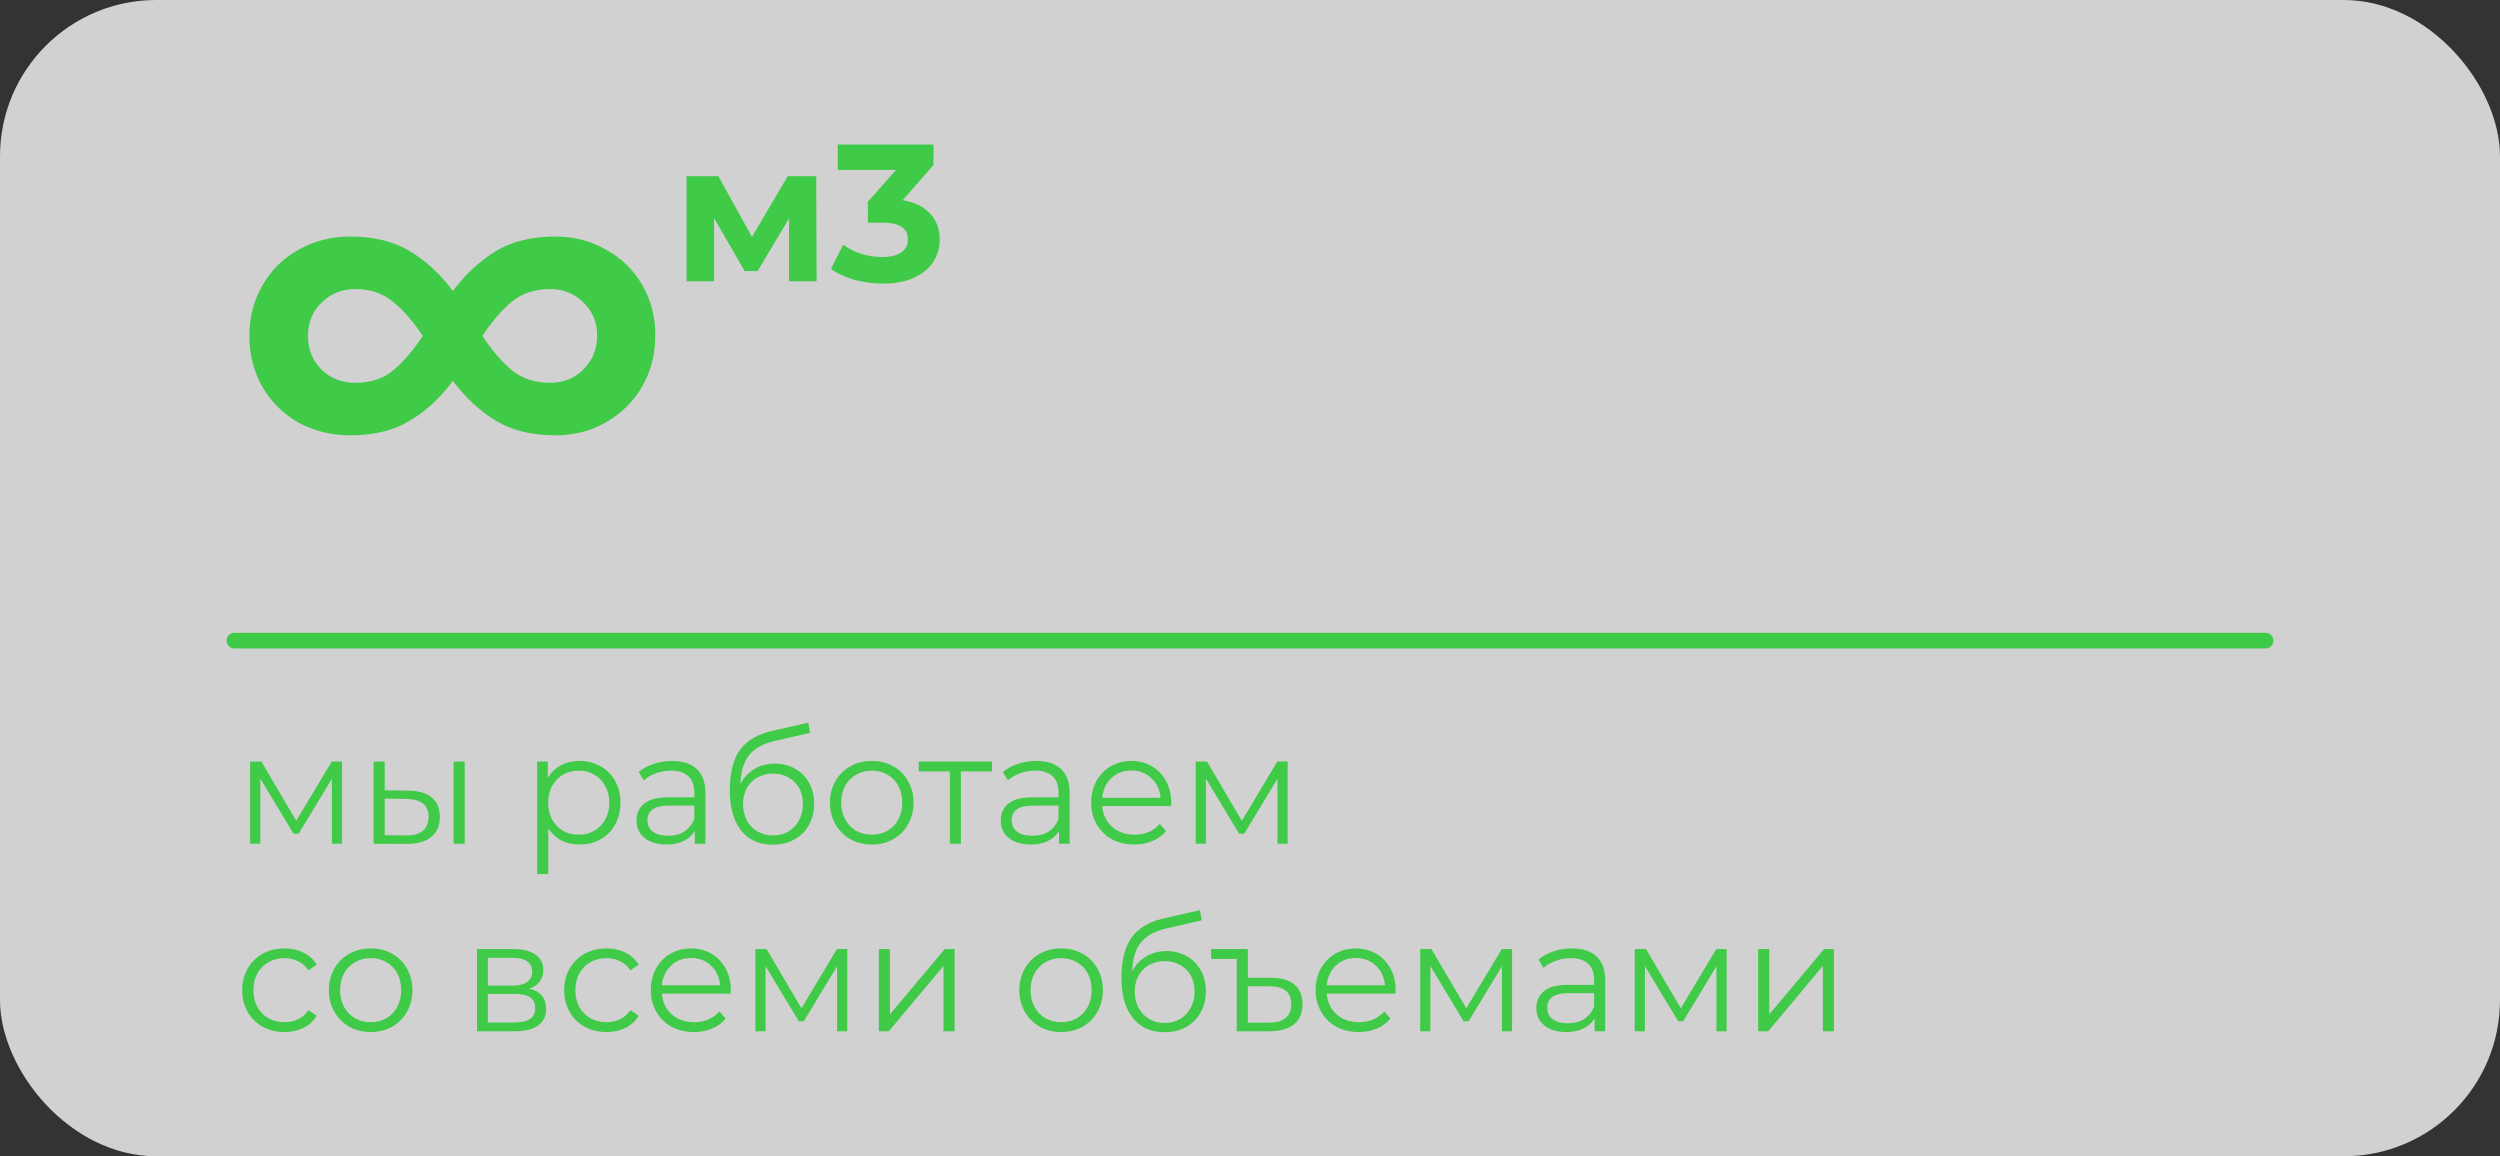 <?xml version="1.0" encoding="UTF-8"?> <svg xmlns="http://www.w3.org/2000/svg" width="320" height="148" viewBox="0 0 320 148" fill="none"><rect x="0" y="0" width="320" height="148" fill="#333333" stroke="none"/><g clip-path="url(#clip0_2673_194)"><rect data-figma-bg-blur-radius="15.7" width="320" height="148" rx="20" fill="#EFEFEF" fill-opacity="0.84"></rect><path d="M290.002 82L30 82" stroke="#3FCA47" stroke-width="2" stroke-linecap="round"></path><path d="M71.1 30.28C73.5 30.28 75.66 30.84 77.58 31.96C79.54 33.04 81.08 34.54 82.2 36.46C83.32 38.38 83.88 40.54 83.88 42.94C83.88 45.34 83.32 47.52 82.2 49.48C81.08 51.4 79.54 52.92 77.58 54.04C75.66 55.16 73.5 55.72 71.1 55.72C68.06 55.72 65.52 55.1 63.48 53.86C61.44 52.62 59.6 50.92 57.96 48.76C56.36 50.92 54.52 52.62 52.44 53.86C50.4 55.1 47.86 55.72 44.82 55.72C42.42 55.72 40.22 55.18 38.22 54.1C36.26 52.98 34.72 51.46 33.6 49.54C32.48 47.58 31.92 45.4 31.92 43C31.92 40.6 32.48 38.44 33.6 36.52C34.72 34.56 36.26 33.04 38.22 31.96C40.22 30.84 42.42 30.28 44.82 30.28C47.86 30.28 50.4 30.9 52.44 32.14C54.52 33.38 56.36 35.08 57.96 37.24C59.6 35.08 61.44 33.38 63.48 32.14C65.52 30.9 68.06 30.28 71.1 30.28ZM45.48 49C47.36 49 48.94 48.5 50.22 47.5C51.5 46.46 52.8 44.96 54.12 43C52.8 41.04 51.5 39.56 50.22 38.56C48.94 37.52 47.36 37 45.48 37C43.76 37 42.32 37.58 41.16 38.74C40 39.86 39.42 41.28 39.42 43C39.42 44.72 40 46.16 41.16 47.32C42.32 48.44 43.76 49 45.48 49ZM70.38 49C72.14 49 73.58 48.42 74.7 47.26C75.86 46.1 76.44 44.66 76.44 42.94C76.44 41.26 75.86 39.86 74.7 38.74C73.54 37.58 72.1 37 70.38 37C68.5 37 66.9 37.52 65.58 38.56C64.3 39.6 63.02 41.08 61.74 43C63.02 44.92 64.3 46.4 65.58 47.44C66.9 48.48 68.5 49 70.38 49Z" fill="#3FCA47"></path><path d="M43.78 97.48V108H42.48V99.68L38.22 106.72H37.58L33.32 99.66V108H32.02V97.48H33.46L37.92 105.06L42.46 97.48H43.78ZM52.241 101.2C53.561 101.213 54.567 101.507 55.261 102.08C55.954 102.653 56.301 103.48 56.301 104.56C56.301 105.68 55.927 106.54 55.181 107.14C54.434 107.74 53.367 108.033 51.981 108.02L47.821 108V97.48H49.241V101.16L52.241 101.2ZM58.061 97.48H59.481V108H58.061V97.48ZM51.901 106.94C52.874 106.953 53.607 106.76 54.101 106.36C54.607 105.947 54.861 105.347 54.861 104.56C54.861 103.787 54.614 103.213 54.121 102.84C53.627 102.467 52.887 102.273 51.901 102.26L49.241 102.22V106.9L51.901 106.94ZM74.178 97.4C75.165 97.4 76.058 97.627 76.858 98.08C77.658 98.52 78.285 99.147 78.738 99.96C79.192 100.773 79.418 101.7 79.418 102.74C79.418 103.793 79.192 104.727 78.738 105.54C78.285 106.353 77.658 106.987 76.858 107.44C76.072 107.88 75.178 108.1 74.178 108.1C73.325 108.1 72.552 107.927 71.858 107.58C71.178 107.22 70.618 106.7 70.178 106.02V111.88H68.758V97.48H70.118V99.56C70.545 98.867 71.105 98.333 71.798 97.96C72.505 97.587 73.298 97.4 74.178 97.4ZM74.078 106.84C74.812 106.84 75.478 106.673 76.078 106.34C76.678 105.993 77.145 105.507 77.478 104.88C77.825 104.253 77.998 103.54 77.998 102.74C77.998 101.94 77.825 101.233 77.478 100.62C77.145 99.993 76.678 99.507 76.078 99.16C75.478 98.813 74.812 98.64 74.078 98.64C73.332 98.64 72.658 98.813 72.058 99.16C71.472 99.507 71.005 99.993 70.658 100.62C70.325 101.233 70.158 101.94 70.158 102.74C70.158 103.54 70.325 104.253 70.658 104.88C71.005 105.507 71.472 105.993 72.058 106.34C72.658 106.673 73.332 106.84 74.078 106.84ZM86.031 97.4C87.404 97.4 88.457 97.747 89.191 98.44C89.924 99.12 90.291 100.133 90.291 101.48V108H88.931V106.36C88.611 106.907 88.137 107.333 87.511 107.64C86.897 107.947 86.164 108.1 85.311 108.1C84.137 108.1 83.204 107.82 82.511 107.26C81.817 106.7 81.471 105.96 81.471 105.04C81.471 104.147 81.791 103.427 82.431 102.88C83.084 102.333 84.117 102.06 85.531 102.06H88.871V101.42C88.871 100.513 88.617 99.827 88.111 99.36C87.604 98.88 86.864 98.64 85.891 98.64C85.224 98.64 84.584 98.753 83.971 98.98C83.357 99.193 82.831 99.493 82.391 99.88L81.751 98.82C82.284 98.367 82.924 98.02 83.671 97.78C84.417 97.527 85.204 97.4 86.031 97.4ZM85.531 106.98C86.331 106.98 87.017 106.8 87.591 106.44C88.164 106.067 88.591 105.533 88.871 104.84V103.12H85.571C83.771 103.12 82.871 103.747 82.871 105C82.871 105.613 83.104 106.1 83.571 106.46C84.037 106.807 84.691 106.98 85.531 106.98ZM99.171 97.74C100.144 97.74 101.011 97.96 101.771 98.4C102.544 98.827 103.144 99.433 103.571 100.22C103.997 100.993 104.211 101.88 104.211 102.88C104.211 103.907 103.984 104.82 103.531 105.62C103.091 106.407 102.471 107.02 101.671 107.46C100.871 107.9 99.951 108.12 98.911 108.12C97.164 108.12 95.811 107.507 94.851 106.28C93.891 105.053 93.411 103.36 93.411 101.2C93.411 98.947 93.837 97.22 94.691 96.02C95.557 94.82 96.904 94.007 98.731 93.58L103.451 92.5L103.691 93.8L99.251 94.82C97.744 95.153 96.637 95.747 95.931 96.6C95.224 97.44 94.837 98.687 94.771 100.34C95.197 99.527 95.791 98.893 96.551 98.44C97.311 97.973 98.184 97.74 99.171 97.74ZM98.951 106.94C99.684 106.94 100.337 106.773 100.911 106.44C101.497 106.093 101.951 105.613 102.271 105C102.604 104.387 102.771 103.693 102.771 102.92C102.771 102.147 102.611 101.467 102.291 100.88C101.971 100.293 101.517 99.84 100.931 99.52C100.357 99.187 99.697 99.02 98.951 99.02C98.204 99.02 97.537 99.187 96.951 99.52C96.377 99.84 95.924 100.293 95.591 100.88C95.271 101.467 95.111 102.147 95.111 102.92C95.111 103.693 95.271 104.387 95.591 105C95.924 105.613 96.384 106.093 96.971 106.44C97.557 106.773 98.217 106.94 98.951 106.94ZM111.594 108.1C110.581 108.1 109.668 107.873 108.854 107.42C108.041 106.953 107.401 106.313 106.934 105.5C106.468 104.687 106.234 103.767 106.234 102.74C106.234 101.713 106.468 100.793 106.934 99.98C107.401 99.167 108.041 98.533 108.854 98.08C109.668 97.627 110.581 97.4 111.594 97.4C112.608 97.4 113.521 97.627 114.334 98.08C115.148 98.533 115.781 99.167 116.234 99.98C116.701 100.793 116.934 101.713 116.934 102.74C116.934 103.767 116.701 104.687 116.234 105.5C115.781 106.313 115.148 106.953 114.334 107.42C113.521 107.873 112.608 108.1 111.594 108.1ZM111.594 106.84C112.341 106.84 113.008 106.673 113.594 106.34C114.194 105.993 114.661 105.507 114.994 104.88C115.328 104.253 115.494 103.54 115.494 102.74C115.494 101.94 115.328 101.227 114.994 100.6C114.661 99.973 114.194 99.493 113.594 99.16C113.008 98.813 112.341 98.64 111.594 98.64C110.848 98.64 110.174 98.813 109.574 99.16C108.988 99.493 108.521 99.973 108.174 100.6C107.841 101.227 107.674 101.94 107.674 102.74C107.674 103.54 107.841 104.253 108.174 104.88C108.521 105.507 108.988 105.993 109.574 106.34C110.174 106.673 110.848 106.84 111.594 106.84ZM126.979 98.74H122.999V108H121.579V98.74H117.599V97.48H126.979V98.74ZM132.652 97.4C134.025 97.4 135.078 97.747 135.812 98.44C136.545 99.12 136.912 100.133 136.912 101.48V108H135.552V106.36C135.232 106.907 134.758 107.333 134.132 107.64C133.518 107.947 132.785 108.1 131.932 108.1C130.758 108.1 129.825 107.82 129.132 107.26C128.438 106.7 128.092 105.96 128.092 105.04C128.092 104.147 128.412 103.427 129.052 102.88C129.705 102.333 130.738 102.06 132.152 102.06H135.492V101.42C135.492 100.513 135.238 99.827 134.732 99.36C134.225 98.88 133.485 98.64 132.512 98.64C131.845 98.64 131.205 98.753 130.592 98.98C129.978 99.193 129.452 99.493 129.012 99.88L128.372 98.82C128.905 98.367 129.545 98.02 130.292 97.78C131.038 97.527 131.825 97.4 132.652 97.4ZM132.152 106.98C132.952 106.98 133.638 106.8 134.212 106.44C134.785 106.067 135.212 105.533 135.492 104.84V103.12H132.192C130.392 103.12 129.492 103.747 129.492 105C129.492 105.613 129.725 106.1 130.192 106.46C130.658 106.807 131.312 106.98 132.152 106.98ZM149.892 103.18H141.092C141.172 104.273 141.592 105.16 142.352 105.84C143.112 106.507 144.072 106.84 145.232 106.84C145.885 106.84 146.485 106.727 147.032 106.5C147.579 106.26 148.052 105.913 148.452 105.46L149.252 106.38C148.785 106.94 148.199 107.367 147.492 107.66C146.799 107.953 146.032 108.1 145.192 108.1C144.112 108.1 143.152 107.873 142.312 107.42C141.485 106.953 140.839 106.313 140.372 105.5C139.905 104.687 139.672 103.767 139.672 102.74C139.672 101.713 139.892 100.793 140.332 99.98C140.785 99.167 141.399 98.533 142.172 98.08C142.959 97.627 143.839 97.4 144.812 97.4C145.785 97.4 146.659 97.627 147.432 98.08C148.205 98.533 148.812 99.167 149.252 99.98C149.692 100.78 149.912 101.7 149.912 102.74L149.892 103.18ZM144.812 98.62C143.799 98.62 142.945 98.947 142.252 99.6C141.572 100.24 141.185 101.08 141.092 102.12H148.552C148.459 101.08 148.065 100.24 147.372 99.6C146.692 98.947 145.839 98.62 144.812 98.62ZM164.815 97.48V108H163.515V99.68L159.255 106.72H158.615L154.355 99.66V108H153.055V97.48H154.495L158.955 105.06L163.495 97.48H164.815ZM36.42 132.1C35.38 132.1 34.447 131.873 33.62 131.42C32.807 130.967 32.167 130.333 31.7 129.52C31.233 128.693 31 127.767 31 126.74C31 125.713 31.233 124.793 31.7 123.98C32.167 123.167 32.807 122.533 33.62 122.08C34.447 121.627 35.38 121.4 36.42 121.4C37.327 121.4 38.133 121.58 38.84 121.94C39.56 122.287 40.127 122.8 40.54 123.48L39.48 124.2C39.133 123.68 38.693 123.293 38.16 123.04C37.627 122.773 37.047 122.64 36.42 122.64C35.66 122.64 34.973 122.813 34.36 123.16C33.76 123.493 33.287 123.973 32.94 124.6C32.607 125.227 32.44 125.94 32.44 126.74C32.44 127.553 32.607 128.273 32.94 128.9C33.287 129.513 33.76 129.993 34.36 130.34C34.973 130.673 35.66 130.84 36.42 130.84C37.047 130.84 37.627 130.713 38.16 130.46C38.693 130.207 39.133 129.82 39.48 129.3L40.54 130.02C40.127 130.7 39.56 131.22 38.84 131.58C38.12 131.927 37.313 132.1 36.42 132.1ZM47.454 132.1C46.44 132.1 45.527 131.873 44.714 131.42C43.9 130.953 43.26 130.313 42.794 129.5C42.327 128.687 42.094 127.767 42.094 126.74C42.094 125.713 42.327 124.793 42.794 123.98C43.26 123.167 43.9 122.533 44.714 122.08C45.527 121.627 46.44 121.4 47.454 121.4C48.467 121.4 49.38 121.627 50.194 122.08C51.007 122.533 51.64 123.167 52.094 123.98C52.56 124.793 52.794 125.713 52.794 126.74C52.794 127.767 52.56 128.687 52.094 129.5C51.64 130.313 51.007 130.953 50.194 131.42C49.38 131.873 48.467 132.1 47.454 132.1ZM47.454 130.84C48.2 130.84 48.867 130.673 49.454 130.34C50.054 129.993 50.52 129.507 50.854 128.88C51.187 128.253 51.354 127.54 51.354 126.74C51.354 125.94 51.187 125.227 50.854 124.6C50.52 123.973 50.054 123.493 49.454 123.16C48.867 122.813 48.2 122.64 47.454 122.64C46.707 122.64 46.034 122.813 45.434 123.16C44.847 123.493 44.38 123.973 44.034 124.6C43.7 125.227 43.534 125.94 43.534 126.74C43.534 127.54 43.7 128.253 44.034 128.88C44.38 129.507 44.847 129.993 45.434 130.34C46.034 130.673 46.707 130.84 47.454 130.84ZM67.763 126.56C69.19 126.893 69.903 127.753 69.903 129.14C69.903 130.06 69.563 130.767 68.883 131.26C68.203 131.753 67.19 132 65.843 132H61.063V121.48H65.703C66.903 121.48 67.843 121.713 68.523 122.18C69.203 122.647 69.543 123.313 69.543 124.18C69.543 124.753 69.383 125.247 69.063 125.66C68.756 126.06 68.323 126.36 67.763 126.56ZM62.443 126.16H65.603C66.416 126.16 67.036 126.007 67.463 125.7C67.903 125.393 68.123 124.947 68.123 124.36C68.123 123.773 67.903 123.333 67.463 123.04C67.036 122.747 66.416 122.6 65.603 122.6H62.443V126.16ZM65.783 130.88C66.69 130.88 67.37 130.733 67.823 130.44C68.276 130.147 68.503 129.687 68.503 129.06C68.503 128.433 68.296 127.973 67.883 127.68C67.47 127.373 66.816 127.22 65.923 127.22H62.443V130.88H65.783ZM77.631 132.1C76.591 132.1 75.658 131.873 74.831 131.42C74.018 130.967 73.378 130.333 72.911 129.52C72.444 128.693 72.211 127.767 72.211 126.74C72.211 125.713 72.444 124.793 72.911 123.98C73.378 123.167 74.018 122.533 74.831 122.08C75.658 121.627 76.591 121.4 77.631 121.4C78.538 121.4 79.344 121.58 80.051 121.94C80.771 122.287 81.338 122.8 81.751 123.48L80.691 124.2C80.344 123.68 79.904 123.293 79.371 123.04C78.838 122.773 78.258 122.64 77.631 122.64C76.871 122.64 76.184 122.813 75.571 123.16C74.971 123.493 74.498 123.973 74.151 124.6C73.818 125.227 73.651 125.94 73.651 126.74C73.651 127.553 73.818 128.273 74.151 128.9C74.498 129.513 74.971 129.993 75.571 130.34C76.184 130.673 76.871 130.84 77.631 130.84C78.258 130.84 78.838 130.713 79.371 130.46C79.904 130.207 80.344 129.82 80.691 129.3L81.751 130.02C81.338 130.7 80.771 131.22 80.051 131.58C79.331 131.927 78.524 132.1 77.631 132.1ZM93.525 127.18H84.725C84.805 128.273 85.225 129.16 85.985 129.84C86.745 130.507 87.705 130.84 88.865 130.84C89.518 130.84 90.118 130.727 90.665 130.5C91.211 130.26 91.685 129.913 92.085 129.46L92.885 130.38C92.418 130.94 91.831 131.367 91.125 131.66C90.431 131.953 89.665 132.1 88.825 132.1C87.745 132.1 86.785 131.873 85.945 131.42C85.118 130.953 84.471 130.313 84.005 129.5C83.538 128.687 83.305 127.767 83.305 126.74C83.305 125.713 83.525 124.793 83.965 123.98C84.418 123.167 85.031 122.533 85.805 122.08C86.591 121.627 87.471 121.4 88.445 121.4C89.418 121.4 90.291 121.627 91.065 122.08C91.838 122.533 92.445 123.167 92.885 123.98C93.325 124.78 93.545 125.7 93.545 126.74L93.525 127.18ZM88.445 122.62C87.431 122.62 86.578 122.947 85.885 123.6C85.205 124.24 84.818 125.08 84.725 126.12H92.185C92.091 125.08 91.698 124.24 91.005 123.6C90.325 122.947 89.471 122.62 88.445 122.62ZM108.448 121.48V132H107.148V123.68L102.888 130.72H102.248L97.988 123.66V132H96.688V121.48H98.128L102.588 129.06L107.128 121.48H108.448ZM112.489 121.48H113.909V129.84L120.929 121.48H122.189V132H120.769V123.64L113.769 132H112.489V121.48ZM135.833 132.1C134.819 132.1 133.906 131.873 133.093 131.42C132.279 130.953 131.639 130.313 131.173 129.5C130.706 128.687 130.473 127.767 130.473 126.74C130.473 125.713 130.706 124.793 131.173 123.98C131.639 123.167 132.279 122.533 133.093 122.08C133.906 121.627 134.819 121.4 135.833 121.4C136.846 121.4 137.759 121.627 138.573 122.08C139.386 122.533 140.019 123.167 140.473 123.98C140.939 124.793 141.173 125.713 141.173 126.74C141.173 127.767 140.939 128.687 140.473 129.5C140.019 130.313 139.386 130.953 138.573 131.42C137.759 131.873 136.846 132.1 135.833 132.1ZM135.833 130.84C136.579 130.84 137.246 130.673 137.833 130.34C138.433 129.993 138.899 129.507 139.233 128.88C139.566 128.253 139.733 127.54 139.733 126.74C139.733 125.94 139.566 125.227 139.233 124.6C138.899 123.973 138.433 123.493 137.833 123.16C137.246 122.813 136.579 122.64 135.833 122.64C135.086 122.64 134.413 122.813 133.813 123.16C133.226 123.493 132.759 123.973 132.413 124.6C132.079 125.227 131.913 125.94 131.913 126.74C131.913 127.54 132.079 128.253 132.413 128.88C132.759 129.507 133.226 129.993 133.813 130.34C134.413 130.673 135.086 130.84 135.833 130.84ZM149.308 121.74C150.281 121.74 151.148 121.96 151.908 122.4C152.681 122.827 153.281 123.433 153.708 124.22C154.134 124.993 154.348 125.88 154.348 126.88C154.348 127.907 154.121 128.82 153.668 129.62C153.228 130.407 152.608 131.02 151.808 131.46C151.008 131.9 150.088 132.12 149.048 132.12C147.301 132.12 145.948 131.507 144.988 130.28C144.028 129.053 143.548 127.36 143.548 125.2C143.548 122.947 143.974 121.22 144.827 120.02C145.694 118.82 147.041 118.007 148.868 117.58L153.588 116.5L153.828 117.8L149.388 118.82C147.881 119.153 146.774 119.747 146.068 120.6C145.361 121.44 144.974 122.687 144.908 124.34C145.334 123.527 145.928 122.893 146.688 122.44C147.448 121.973 148.321 121.74 149.308 121.74ZM149.088 130.94C149.821 130.94 150.474 130.773 151.048 130.44C151.634 130.093 152.088 129.613 152.408 129C152.741 128.387 152.908 127.693 152.908 126.92C152.908 126.147 152.748 125.467 152.428 124.88C152.108 124.293 151.654 123.84 151.068 123.52C150.494 123.187 149.834 123.02 149.088 123.02C148.341 123.02 147.674 123.187 147.088 123.52C146.514 123.84 146.061 124.293 145.728 124.88C145.408 125.467 145.248 126.147 145.248 126.92C145.248 127.693 145.408 128.387 145.728 129C146.061 129.613 146.521 130.093 147.108 130.44C147.694 130.773 148.354 130.94 149.088 130.94ZM162.74 125.16C164.034 125.16 165.02 125.453 165.7 126.04C166.38 126.627 166.72 127.453 166.72 128.52C166.72 129.653 166.354 130.52 165.62 131.12C164.887 131.707 163.834 132 162.46 132H158.3V122.74H155.02V121.48H159.72V125.16H162.74ZM162.44 130.9C163.374 130.9 164.08 130.7 164.56 130.3C165.04 129.9 165.28 129.307 165.28 128.52C165.28 127 164.334 126.24 162.44 126.24H159.72V130.9H162.44ZM178.622 127.18H169.822C169.902 128.273 170.322 129.16 171.082 129.84C171.842 130.507 172.802 130.84 173.962 130.84C174.616 130.84 175.216 130.727 175.762 130.5C176.309 130.26 176.782 129.913 177.182 129.46L177.982 130.38C177.516 130.94 176.929 131.367 176.222 131.66C175.529 131.953 174.762 132.1 173.922 132.1C172.842 132.1 171.882 131.873 171.042 131.42C170.216 130.953 169.569 130.313 169.102 129.5C168.636 128.687 168.402 127.767 168.402 126.74C168.402 125.713 168.622 124.793 169.062 123.98C169.516 123.167 170.129 122.533 170.902 122.08C171.689 121.627 172.569 121.4 173.542 121.4C174.516 121.4 175.389 121.627 176.162 122.08C176.936 122.533 177.542 123.167 177.982 123.98C178.422 124.78 178.642 125.7 178.642 126.74L178.622 127.18ZM173.542 122.62C172.529 122.62 171.676 122.947 170.982 123.6C170.302 124.24 169.916 125.08 169.822 126.12H177.282C177.189 125.08 176.796 124.24 176.102 123.6C175.422 122.947 174.569 122.62 173.542 122.62ZM193.546 121.48V132H192.246V123.68L187.986 130.72H187.346L183.086 123.66V132H181.786V121.48H183.226L187.686 129.06L192.226 121.48H193.546ZM201.206 121.4C202.58 121.4 203.633 121.747 204.366 122.44C205.1 123.12 205.466 124.133 205.466 125.48V132H204.106V130.36C203.786 130.907 203.313 131.333 202.686 131.64C202.073 131.947 201.34 132.1 200.486 132.1C199.313 132.1 198.38 131.82 197.686 131.26C196.993 130.7 196.646 129.96 196.646 129.04C196.646 128.147 196.966 127.427 197.606 126.88C198.26 126.333 199.293 126.06 200.706 126.06H204.046V125.42C204.046 124.513 203.793 123.827 203.286 123.36C202.78 122.88 202.04 122.64 201.066 122.64C200.4 122.64 199.76 122.753 199.146 122.98C198.533 123.193 198.006 123.493 197.566 123.88L196.926 122.82C197.46 122.367 198.1 122.02 198.846 121.78C199.593 121.527 200.38 121.4 201.206 121.4ZM200.706 130.98C201.506 130.98 202.193 130.8 202.766 130.44C203.34 130.067 203.766 129.533 204.046 128.84V127.12H200.746C198.946 127.12 198.046 127.747 198.046 129C198.046 129.613 198.28 130.1 198.746 130.46C199.213 130.807 199.866 130.98 200.706 130.98ZM221.007 121.48V132H219.707V123.68L215.447 130.72H214.807L210.547 123.66V132H209.247V121.48H210.687L215.147 129.06L219.687 121.48H221.007ZM225.047 121.48H226.467V129.84L233.487 121.48H234.747V132H233.327V123.64L226.327 132H225.047V121.48Z" fill="#3FCA47"></path><path d="M101 36V27.95L96.975 34.7H95.325L91.4 27.925V36H87.875V22.55H91.95L96.25 30.325L100.825 22.55H104.475L104.525 36H101ZM115.536 25.625C117.069 25.875 118.244 26.45 119.061 27.35C119.877 28.233 120.286 29.333 120.286 30.65C120.286 31.667 120.019 32.608 119.486 33.475C118.952 34.325 118.136 35.008 117.036 35.525C115.952 36.042 114.619 36.3 113.036 36.3C111.802 36.3 110.586 36.142 109.386 35.825C108.202 35.492 107.194 35.025 106.361 34.425L107.936 31.325C108.602 31.825 109.369 32.217 110.236 32.5C111.119 32.767 112.019 32.9 112.936 32.9C113.952 32.9 114.752 32.708 115.336 32.325C115.919 31.925 116.211 31.367 116.211 30.65C116.211 29.217 115.119 28.5 112.936 28.5H111.086V25.825L114.686 21.75H107.236V18.5H119.486V21.125L115.536 25.625Z" fill="#3FCA47"></path></g><defs><clipPath id="bgblur_1_2673_194_clip_path" transform="translate(15.7 15.7)"><rect width="320" height="148" rx="20"></rect></clipPath><clipPath id="clip0_2673_194"><rect width="320" height="148" fill="white"></rect></clipPath></defs></svg> 